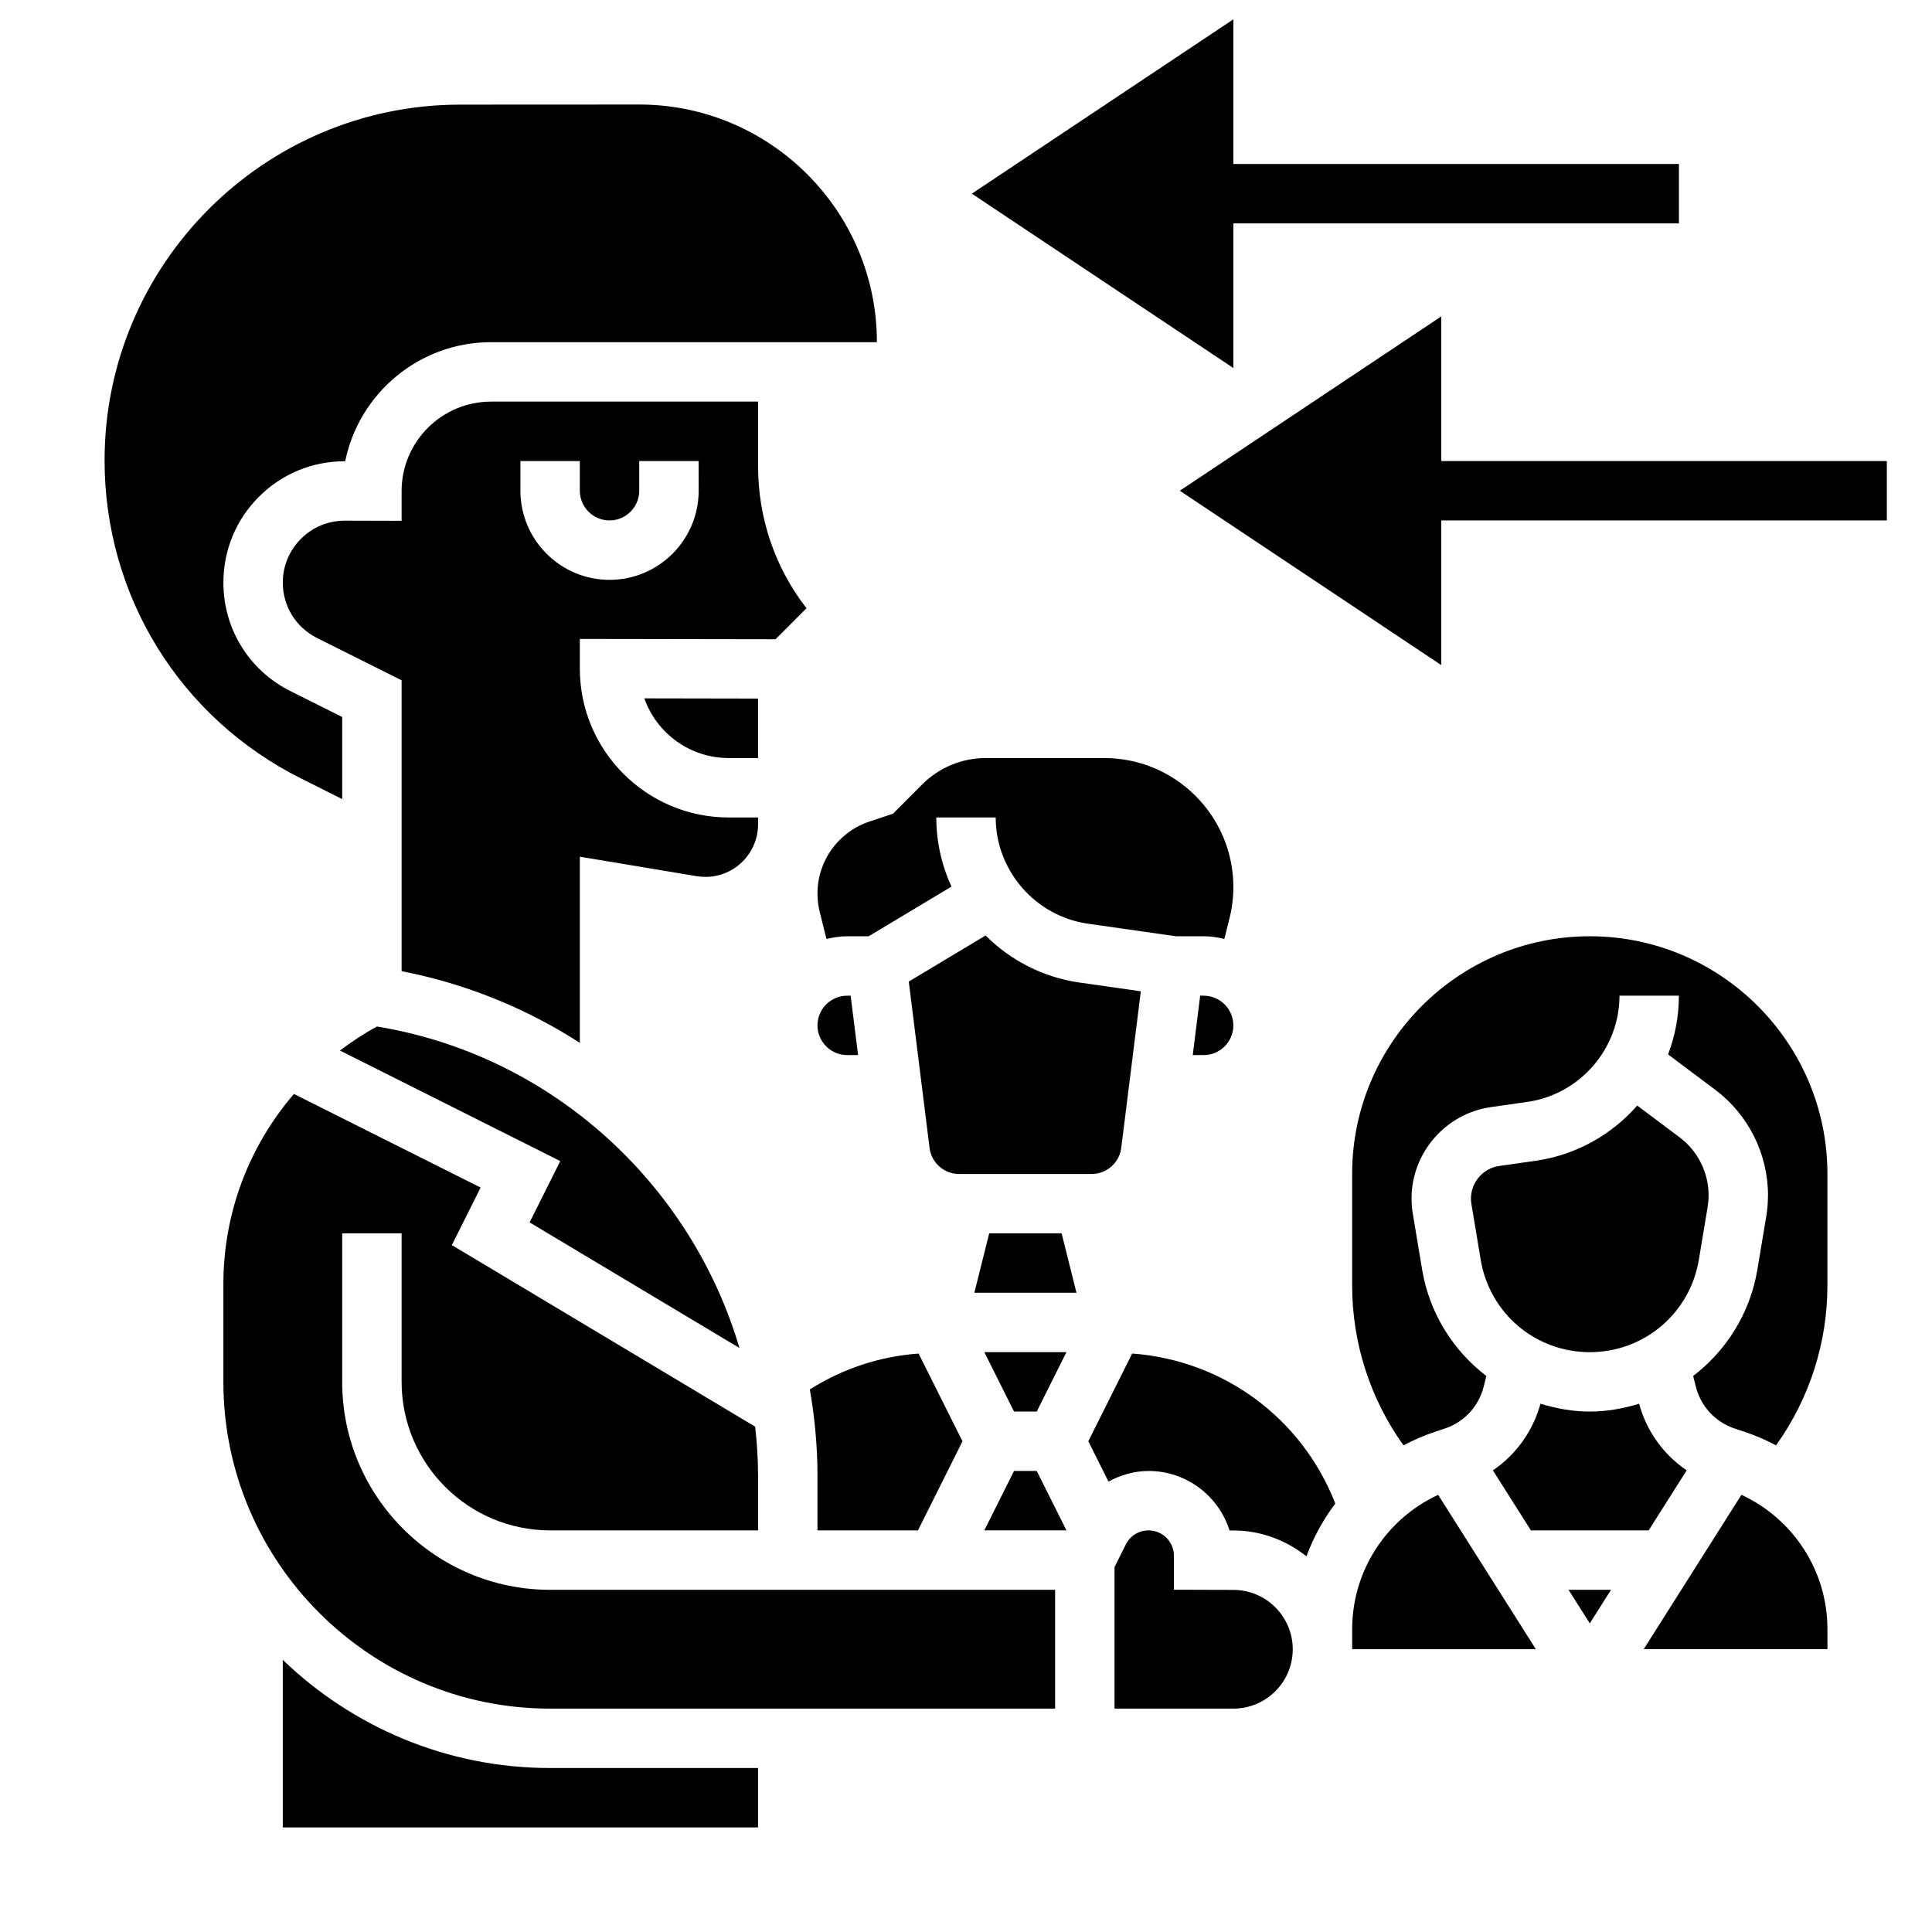 <?xml version="1.0" encoding="UTF-8"?>
<!-- Uploaded to: ICON Repo, www.iconrepo.com, Generator: ICON Repo Mixer Tools -->
<svg fill="#000000" width="800px" height="800px" version="1.1" viewBox="144 144 512 512" xmlns="http://www.w3.org/2000/svg">
 <g>
  <path d="m371.4 423.61-1.969-15.742h-0.918c-4.336 0-7.871 3.535-7.871 7.871 0 4.336 3.535 7.871 7.871 7.871z"/>
  <path d="m441.14 448.21 5.188-41.508-16.27-2.32c-9.691-1.387-18.309-5.918-24.875-12.469l-20.348 12.211 5.512 44.098c0.496 3.938 3.848 6.894 7.809 6.894h35.18c3.957-0.012 7.309-2.969 7.805-6.906z"/>
  <path d="m218.94 583.88v44.406h125.95v-15.742h-55.105c-27.496-0.004-52.441-10.961-70.848-28.664z"/>
  <path d="m234.69 355.77v-21.758l-13.715-6.856c-10.965-5.481-17.773-16.5-17.773-28.766 0-8.605 3.352-16.688 9.445-22.766 6.07-6.062 14.137-9.391 22.711-9.391h0.086 0.039c3.66-17.98 19.602-31.551 38.645-31.551h102.26c0-34.723-28.254-62.977-62.977-62.977l-47.492 0.023c-51.938 0.039-94.203 42.336-94.203 94.281 0 35.945 19.973 68.25 52.121 84.324z"/>
  <path d="m234.69 510.21v-39.359h15.742v39.359c0 21.703 17.656 39.359 39.359 39.359h55.105v-14.625c0-4.344-0.309-8.621-0.77-12.863l-80.383-48.121 7.621-15.242-49.469-24.812c-11.832 13.77-18.695 31.426-18.695 50.391v25.914c0 47.742 38.848 86.594 86.594 86.594h133.82v-31.488h-133.83c-30.387 0-55.102-24.719-55.102-55.105z"/>
  <path d="m337.1 344.89h7.793v-15.762l-30.141-0.055c3.258 9.211 12.051 15.816 22.348 15.816z"/>
  <path d="m387.26 549.57 11.809-23.617-11.629-23.246c-10.32 0.754-20.098 3.984-28.82 9.5 1.277 7.426 2.016 15.008 2.016 22.738v14.625z"/>
  <path d="m360.64 380.81c0 1.637 0.203 3.281 0.598 4.887l1.785 7.141c1.773-0.43 3.594-0.715 5.492-0.715h5.691l21.945-13.168c-2.582-5.613-4.023-11.832-4.023-18.32h15.742c0 14.059 10.492 26.16 24.418 28.148l23.375 3.34h7.316c1.898 0 3.715 0.285 5.488 0.707l1.363-5.465c0.676-2.715 1.023-5.504 1.023-8.297-0.004-18.84-15.34-34.176-34.184-34.176h-31.496c-6.219 0-12.305 2.519-16.695 6.91l-7.84 7.84-6.242 2.086c-8.23 2.742-13.758 10.41-13.758 19.082z"/>
  <path d="m462.98 407.87h-0.922l-1.969 15.742h2.891c4.336 0 7.871-3.535 7.871-7.871 0-4.336-3.535-7.871-7.871-7.871z"/>
  <path d="m339.96 501.23c-12.84-43.492-49.75-77.594-96.055-85.191-3.481 1.875-6.731 4.039-9.824 6.359l58.395 29.301-8.125 16.246z"/>
  <path d="m357.73 305.19c-8.328-10.738-12.832-23.852-12.832-37.66v-17.098h-70.77c-13.066 0-23.695 10.637-23.695 23.695v7.894l-15.035-0.039h-0.039c-4.375 0-8.492 1.699-11.586 4.793-3.113 3.102-4.828 7.227-4.828 11.621 0 6.258 3.481 11.879 9.078 14.68l22.41 11.211v77.082c17.152 3.352 33.094 9.879 47.23 18.996v-49.332l31 5.172c0.758 0.117 1.52 0.18 2.293 0.18 7.691 0 13.941-6.25 13.941-13.941v-1.805h-7.793c-21.742 0-39.438-17.695-39.438-39.438v-7.879l51.852 0.086zm-28.578-31.141c0 13.02-10.598 23.617-23.617 23.617s-23.617-10.598-23.617-23.617v-7.871h15.742v7.871c0 4.336 3.535 7.871 7.871 7.871 4.336 0 7.871-3.535 7.871-7.871v-7.871h15.742z"/>
  <path d="m412.73 533.82-7.871 15.742h21.758l-7.871-15.742z"/>
  <path d="m565.31 574.21 5.637-8.902h-11.273z"/>
  <path d="m565.3 502.34c14.398 0 26.543-10.289 28.906-24.465l2.332-13.98c0.168-1.051 0.258-2.098 0.258-3.152 0-5.992-2.867-11.723-7.66-15.32l-11.25-8.438c-6.769 7.707-16.176 13.098-26.891 14.625l-9.707 1.387c-4.258 0.605-7.469 4.309-7.469 8.613 0 0.48 0.039 0.961 0.117 1.434l2.473 14.832c2.359 14.176 14.508 24.465 28.891 24.465z"/>
  <path d="m412.73 518.08h6.016l7.871-15.742h-21.758z"/>
  <path d="m580.91 549.57 10.078-15.91c-6.117-4.148-10.605-10.336-12.609-17.648-4.168 1.254-8.516 2.07-13.062 2.07-4.559 0-8.91-0.82-13.074-2.078-2.016 7.312-6.504 13.508-12.609 17.656l10.07 15.91z"/>
  <path d="m605.5 540.14-25.898 40.91h48.684v-5.312c0-15.453-9.023-29.199-22.785-35.598z"/>
  <path d="m565.31 392.12c-34.723 0-62.977 28.254-62.977 62.977v29.574c0 15.25 4.793 30.055 13.602 42.359 2.644-1.395 5.414-2.606 8.328-3.582l2.644-0.875c5.125-1.715 8.98-5.871 10.289-11.117l0.699-2.801c-8.762-6.731-15.074-16.57-17.02-28.215l-2.473-14.832c-0.219-1.316-0.328-2.664-0.328-4.008 0-12.082 9.02-22.484 20.988-24.199l9.707-1.387c13.918-1.992 24.41-14.09 24.41-28.148h15.742c0 5.441-1.008 10.691-2.867 15.562l12.531 9.398c8.734 6.551 13.953 16.988 13.953 27.906 0 1.922-0.156 3.848-0.48 5.738l-2.332 13.973c-1.945 11.645-8.258 21.484-17.02 28.215l0.699 2.793c1.316 5.25 5.164 9.406 10.297 11.125l2.629 0.875c2.914 0.969 5.684 2.18 8.336 3.582 8.82-12.305 13.617-27.113 13.617-42.359v-29.578c0-34.723-28.254-62.977-62.977-62.977z"/>
  <path d="m406.15 470.85-3.938 15.742h27.062l-3.934-15.742z"/>
  <path d="m470.91 565.34-15.809-0.047v-8.996c0-3.711-3.016-6.727-6.723-6.727-2.566 0-4.871 1.426-6.023 3.723l-2.996 6.008v37.504h31.496c8.684 0 15.734-7.055 15.734-15.738 0-8.645-7.035-15.695-15.68-15.727z"/>
  <path d="m502.34 575.74v5.312h48.68l-25.898-40.91c-13.754 6.398-22.781 20.137-22.781 35.598z"/>
  <path d="m444.04 502.7-11.621 23.246 5.336 10.684c3.223-1.73 6.805-2.809 10.629-2.809 10.051 0 18.586 6.644 21.453 15.77h1.141c7.281 0.023 13.91 2.644 19.238 6.84 1.883-5.023 4.434-9.73 7.652-13.973-8.824-22.633-29.605-37.969-53.828-39.758z"/>
  <path d="m470.85 203.2h118.08v-15.746h-118.08v-38.328l-69.297 46.199 69.297 46.203z"/>
  <path d="m525.95 266.18v-38.332l-69.297 46.203 69.297 46.199v-38.328h118.08v-15.742z"/>
 </g>
</svg>